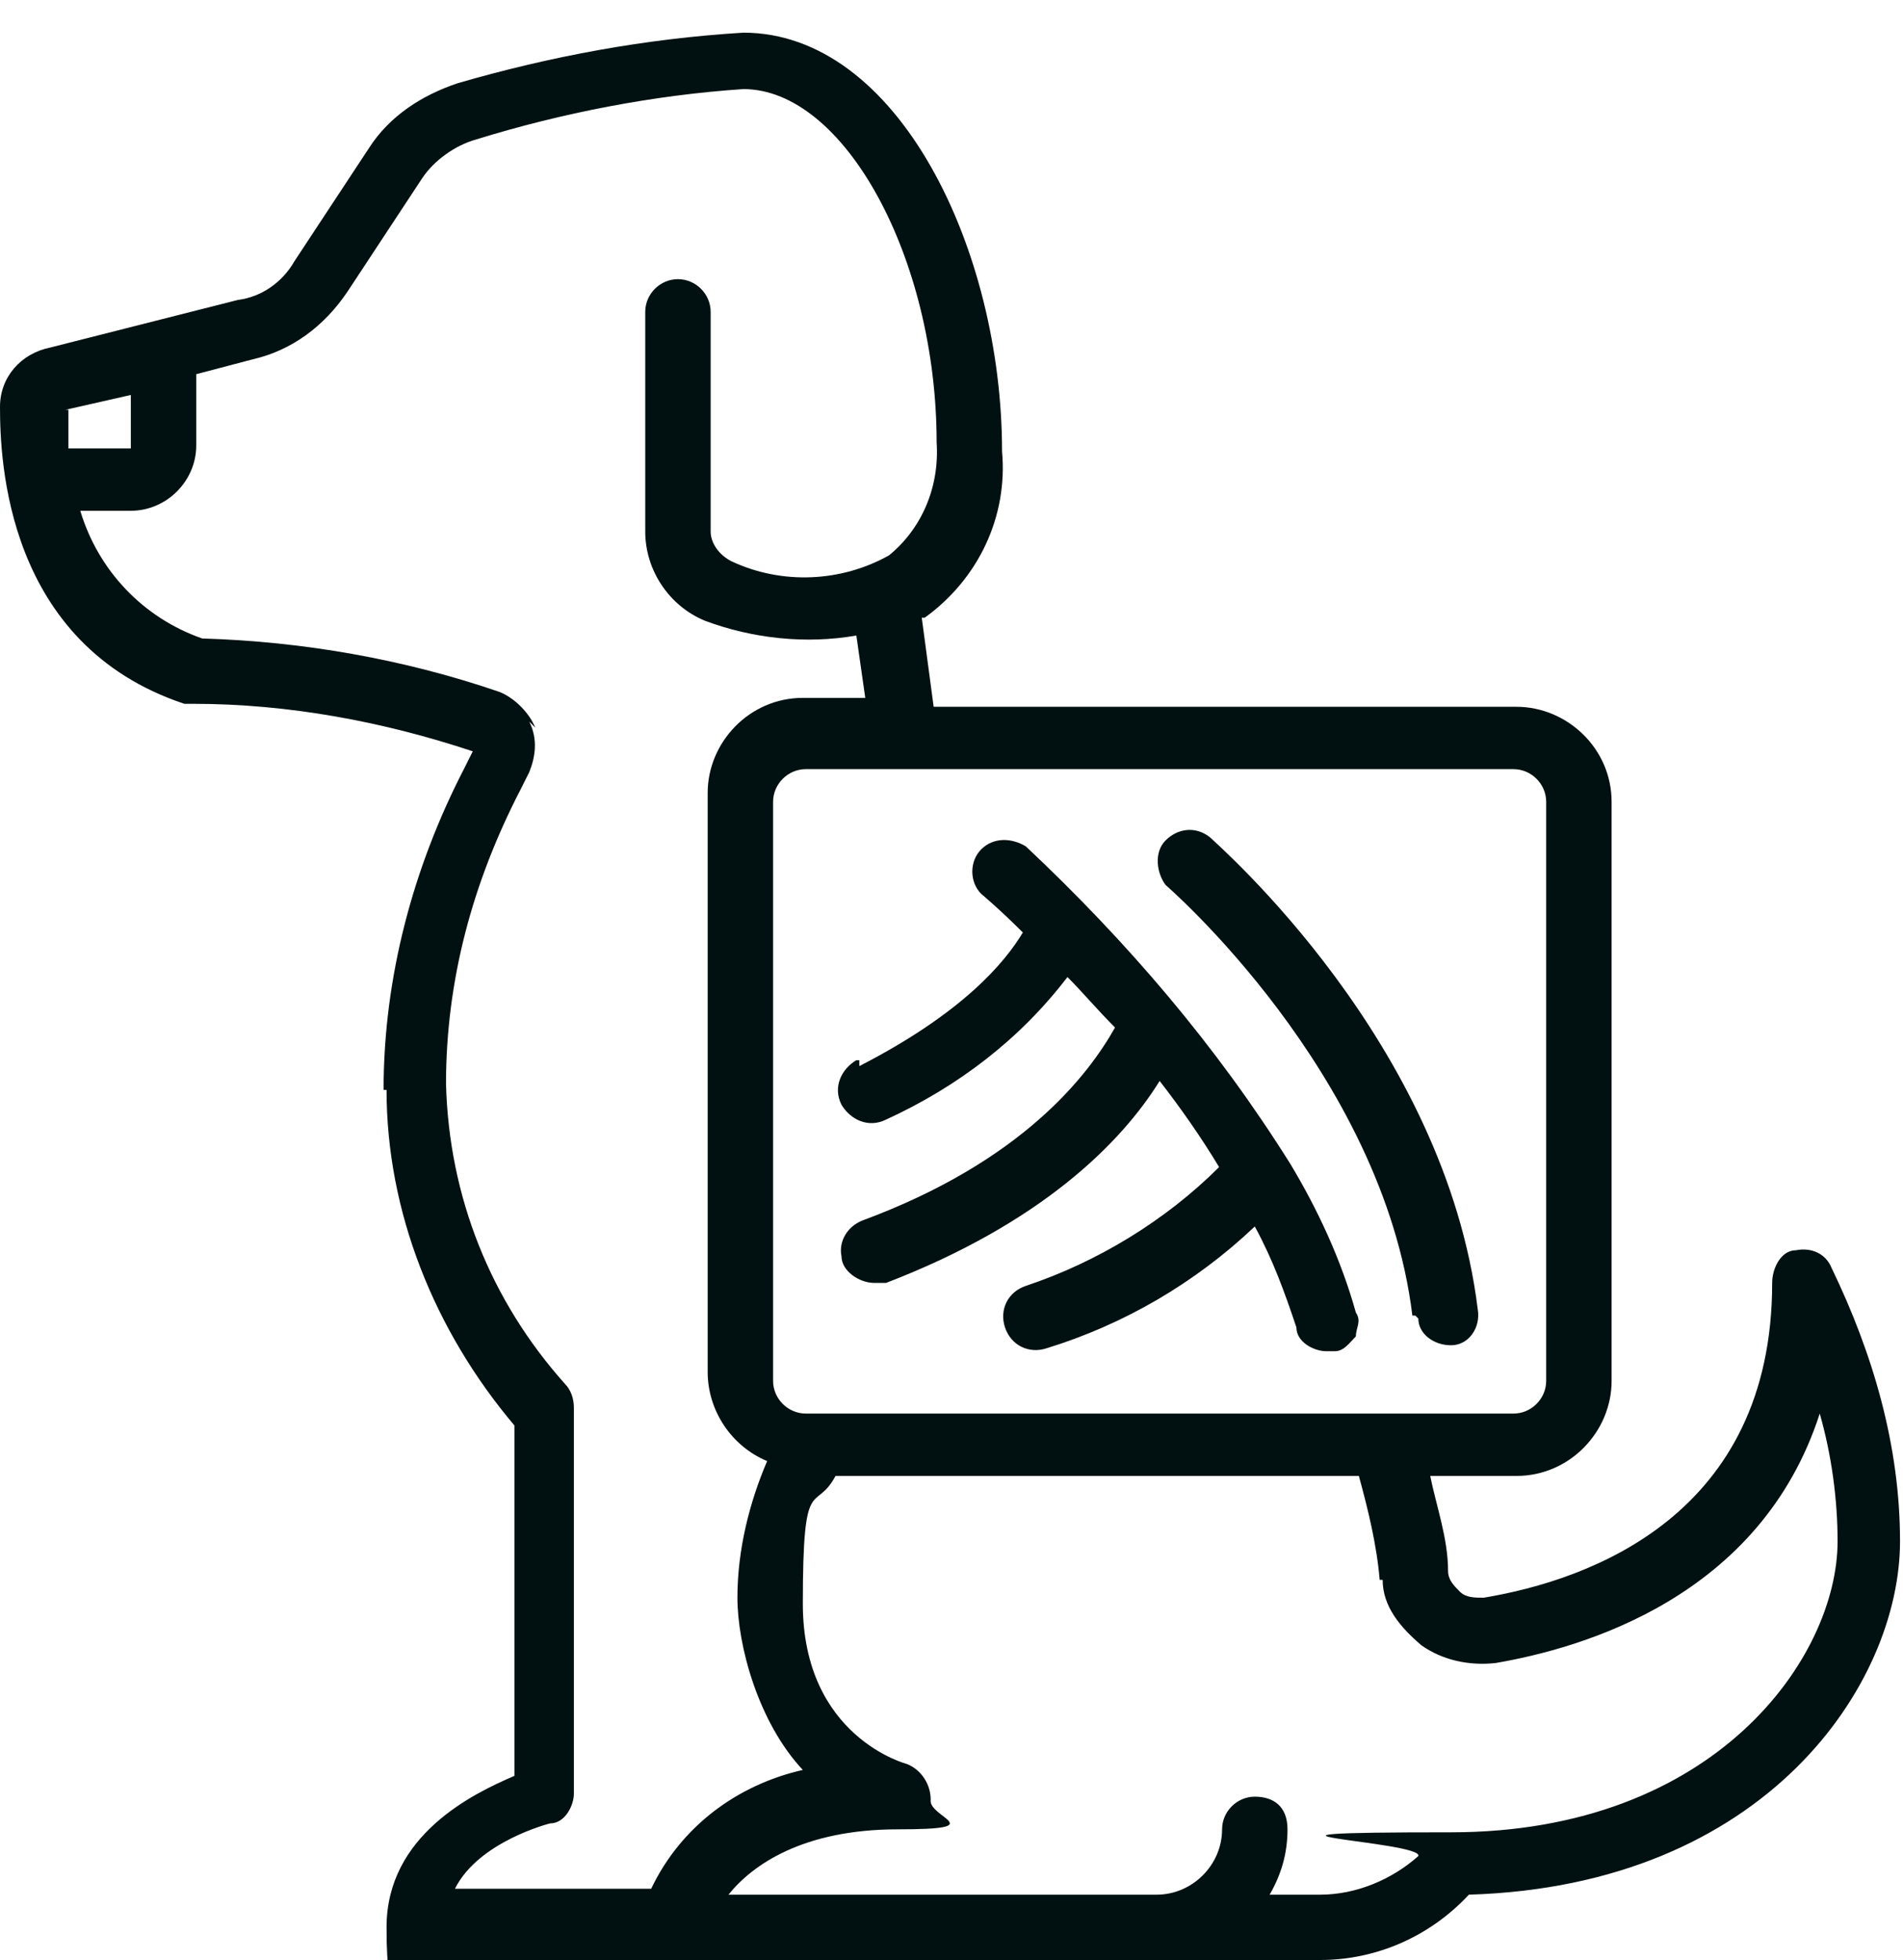 <svg xmlns="http://www.w3.org/2000/svg" width="300" height="309" viewBox="0 0 300 309" fill="none"><g clip-path="url(#clip0_26238_88)"><path d="M60.938 171.823C60.938 191.018 68.438 209.745 81.094 224.727V279.973C74.531 282.782 60.938 289.336 60.938 303.85C60.938 318.364 63.281 309 66.094 309H208.125C217.031 309 225.469 305.255 231.563 298.7C278.438 297.295 299.531 265.459 299.531 242.986C299.531 228.005 295.312 213.491 288.75 199.914C287.812 197.573 285.469 196.636 283.125 197.105C280.781 197.105 279.375 199.914 279.375 202.255C279.375 238.773 250.781 249.073 233.906 251.882C232.5 251.882 231.094 251.882 230.156 250.945C229.219 250.009 228.281 249.073 228.281 247.668C228.281 242.518 226.406 237.368 225.469 232.686H239.062C247.5 232.686 254.063 225.664 254.063 217.705V126.409C254.063 117.982 247.031 111.427 239.062 111.427H147.187L145.312 97.382H145.781C154.219 91.295 158.906 81.464 157.969 71.164C157.969 39.327 141.562 5.15 117.188 5.15C101.719 6.086 86.719 8.895 72.188 13.109C66.562 14.982 61.406 18.259 58.125 23.409L46.406 41.2C44.531 44.477 41.25 46.818 37.5 47.286L7.969 54.777C3.281 55.714 0 59.459 0 64.141C0 72.568 0.937 101.595 29.062 110.959H30.469C45.469 110.959 60.469 113.768 74.531 118.45L73.125 121.259C65.156 136.709 60.469 154.032 60.469 171.823H60.938ZM217.969 249.073C217.969 253.286 220.781 256.564 224.062 259.373C227.344 261.714 231.562 262.65 235.781 262.182C249.375 259.841 277.5 251.882 286.875 222.855C288.75 229.409 289.687 236.432 289.687 242.986C289.687 261.245 270.469 288.868 228.75 288.868C187.031 288.868 224.531 290.273 223.594 292.614C219.375 296.359 213.75 298.7 208.125 298.7H200.156C202.031 295.423 202.969 292.145 202.969 288.4C202.969 284.655 200.625 283.25 197.813 283.25C195 283.25 192.656 285.591 192.656 288.4C192.656 294.018 187.969 298.7 182.344 298.7H114.844C118.594 294.018 126.563 288.4 141.563 288.4C156.563 288.4 146.25 286.527 146.719 283.718C146.719 281.377 145.312 279.036 142.969 278.1C142.969 278.1 126.562 273.886 126.562 252.818C126.562 231.75 128.438 238.773 131.719 232.686H214.219C215.625 237.836 217.031 243.455 217.5 249.073H217.969ZM238.594 121.259C241.406 121.259 243.75 123.6 243.75 126.409V217.705C243.75 220.514 241.406 222.855 238.594 222.855H127.031C124.219 222.855 121.875 220.514 121.875 217.705V126.409C121.875 123.6 124.219 121.259 127.031 121.259H238.594ZM10.312 64.609L20.625 62.268V70.695H10.781V64.609H10.312ZM84.375 114.705C83.438 112.364 81.094 110.023 78.75 109.086C63.75 103.936 47.812 101.127 31.875 100.659C22.5 97.382 15.469 89.891 12.656 80.527H20.625C26.25 80.527 30.938 75.846 30.938 70.227V58.991L39.844 56.65C45.938 55.245 51.094 51.5 54.844 45.882L66.562 28.091C68.438 25.282 71.719 22.941 75 22.005C88.594 17.791 103.125 14.982 117.188 14.045C133.125 14.045 147.656 40.732 147.656 69.759C148.125 76.782 145.312 83.336 140.156 87.55C132.656 91.764 123.281 92.232 115.313 88.486C113.438 87.55 112.031 85.677 112.031 83.805V49.159C112.031 46.35 109.687 44.009 106.875 44.009C104.062 44.009 101.719 46.35 101.719 49.159V83.805C101.719 89.891 105.469 95.509 111.094 97.85C118.594 100.659 127.031 101.595 135 100.191L136.406 110.023H126.562C118.125 110.023 111.562 117.045 111.562 125.005V216.3C111.562 222.386 115.312 228.005 120.937 230.345C118.125 236.9 116.25 244.391 116.25 251.882C116.25 259.373 119.531 271.545 126.562 279.036C116.25 281.377 107.344 287.932 102.656 297.764H71.719C75.469 290.273 86.719 287.464 86.719 287.464C89.062 287.464 90.469 284.655 90.469 282.782V221.918C90.469 220.514 90 219.109 89.062 218.173C77.344 205.064 70.781 188.677 70.312 170.886C70.312 154.5 74.531 139.05 82.031 124.536L83.438 121.727C84.375 119.386 84.844 116.577 83.438 113.768L84.375 114.705Z" fill="#011111"></path><path d="M134.999 167.141C132.655 168.545 131.249 171.355 132.655 174.164C134.061 176.505 136.874 177.909 139.686 176.505C150.936 171.355 160.78 163.864 168.28 154.032C170.624 156.373 172.967 159.182 175.78 161.991C171.561 169.482 161.249 183.059 135.936 192.423C133.592 193.359 132.186 195.7 132.655 198.041C132.655 200.382 135.467 202.255 137.811 202.255H139.686C164.061 192.891 176.717 180.25 182.811 170.418C186.092 174.632 189.374 179.314 192.186 183.995C183.749 192.423 172.967 198.977 161.717 202.723C158.905 203.659 157.499 206.468 158.436 209.277C159.374 212.086 162.186 213.491 164.999 212.555C177.186 208.809 188.436 202.255 197.811 193.359C200.624 198.509 202.499 203.659 204.374 209.277C204.374 211.618 207.186 213.023 209.061 213.023H210.467C211.874 213.023 212.811 211.618 213.749 210.682C213.749 209.277 214.686 208.341 213.749 206.936C211.405 198.509 207.655 190.55 203.436 183.527C191.717 164.8 177.655 148.414 161.717 133.432C159.374 132.027 156.561 132.027 154.686 133.9C152.811 135.773 152.811 139.05 154.686 140.923C154.686 140.923 157.499 143.264 161.249 147.009C158.436 151.691 151.874 159.65 135.467 168.077V167.141H134.999Z" fill="#011111"></path><path d="M223.592 207.873C223.592 210.214 225.936 212.086 228.748 212.086C231.561 212.086 233.436 209.277 232.967 206.468C227.811 164.332 192.186 133.432 190.78 132.027C188.436 130.155 185.623 130.623 183.748 132.495C181.873 134.368 182.342 137.645 183.748 139.518C183.748 139.518 217.967 169.014 222.655 207.405H223.123L223.592 207.873Z" fill="#011111"></path></g><defs><clipPath id="clip0_26238_88"><rect width="300" height="309" fill="white"></rect></clipPath></defs></svg>